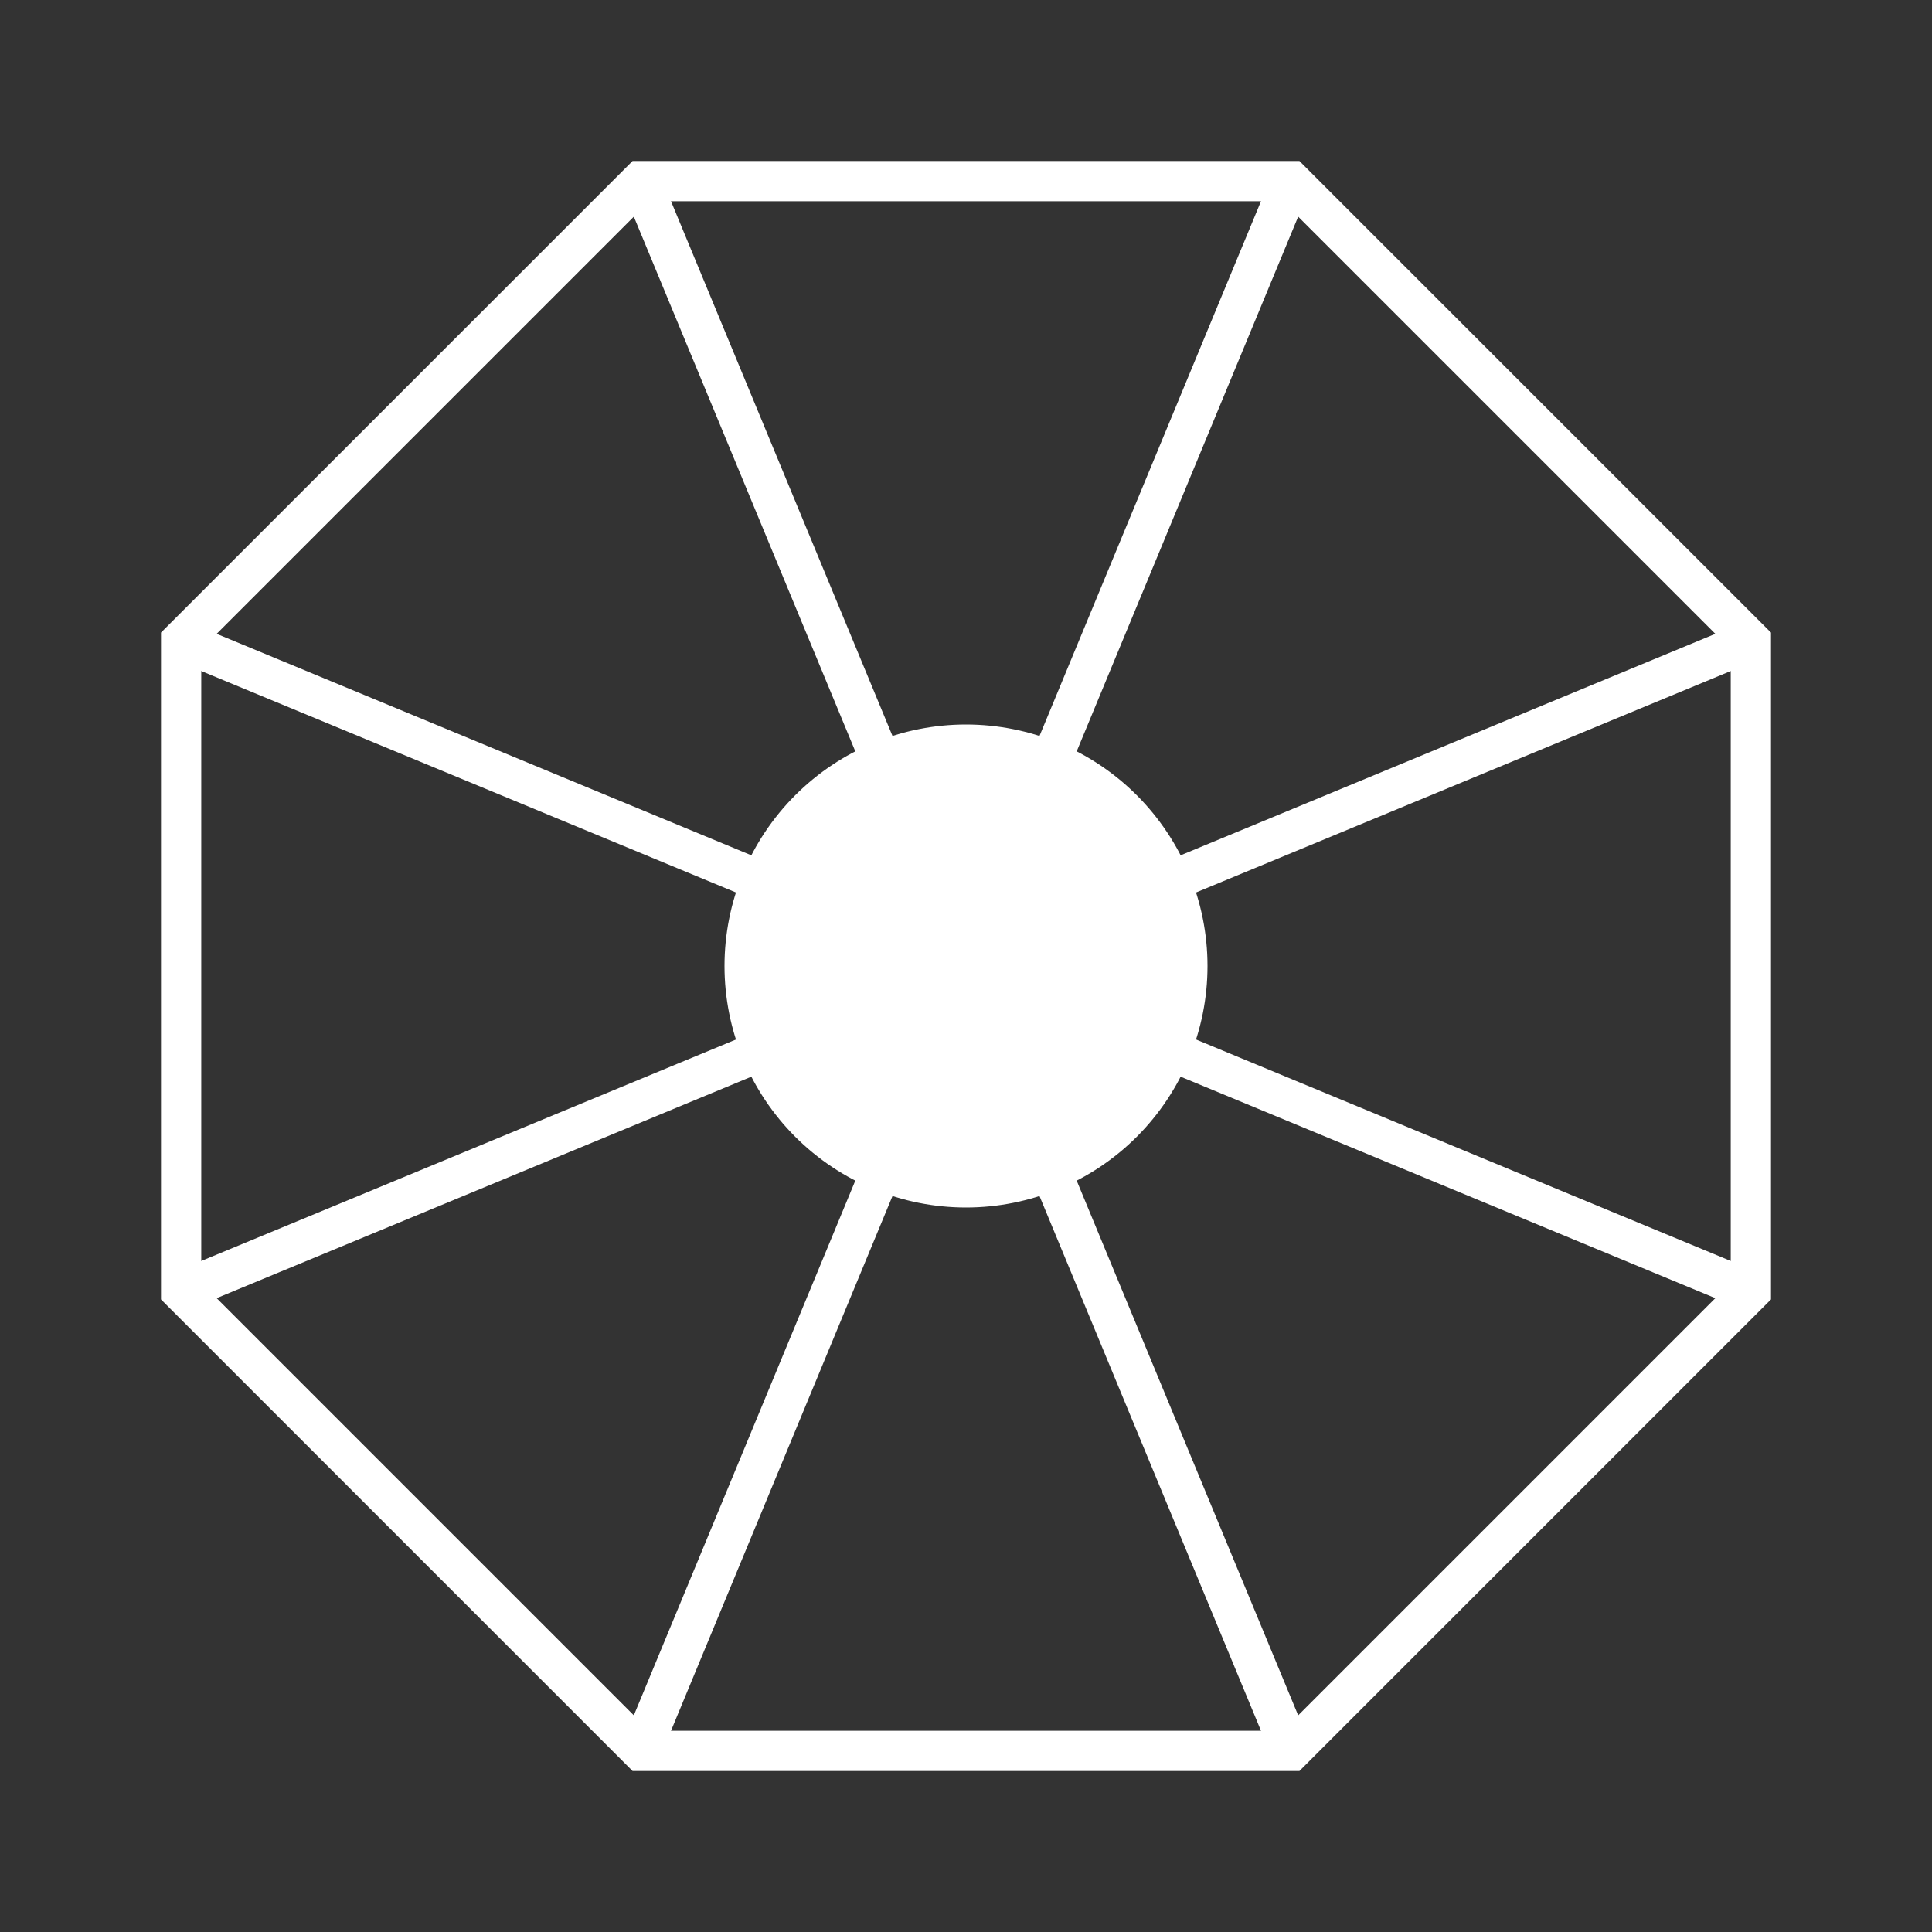 <svg xmlns="http://www.w3.org/2000/svg" xmlns:xlink="http://www.w3.org/1999/xlink" viewBox="0 0 960 960">
    <rect x="0" y="0" width="960" height="960" fill="#333333" stroke="none"/>
    <defs>
        <style>
            .cls-1,.cls-5{fill:none;}.cls-2{clip-path:url(#clip-path);}.cls-3{opacity:0;}.cls-4{fill:#fff;}.cls-5{stroke:#fff;stroke-miterlimit:10;stroke-width:20px;}.cls-6{clip-path:url(#clip-path-5);}.cls-7{fill:url(#未命名的渐变);}
        </style>
        <clipPath id="clip-path">
            <rect class="cls-1" width="960" height="960"/>
        </clipPath>
        <clipPath id="clip-path-5">
            <path class="cls-1" d="M360,480A120,120,0,1,0,480,360,120,120,0,0,0,360,480"/>
        </clipPath>
        <linearGradient id="未命名的渐变" y1="960" x2="1" y2="960"
                        gradientTransform="matrix(0, 240, 240, 0, -229920, 359.99)" gradientUnits="userSpaceOnUse">
            <stop offset="0" stop-color="#fff"/>
            <stop offset="1" stop-color="#fff"/>
        </linearGradient>
    </defs>
    <g id="图层_2" data-name="图层 2">
        <g id="图层_1-2" data-name="图层 1">
            <g class="cls-2">
                <g class="cls-2">
                    <g class="cls-3">
                        <g class="cls-2">
                            <rect class="cls-4" width="960" height="960"/>
                        </g>
                    </g>
                </g>
                <polygon class="cls-5"
                         points="641.54 90 318.46 90 90 318.46 90 641.54 318.46 870 641.54 870 870 641.54 870 318.46 641.54 90"/>
                <g class="cls-2">
                    <path class="cls-5" d="M870,318.46,542.45,454.13c-23,9.55-23,42.19,0,51.74L870,641.54"/>
                    <path class="cls-5" d="M90,641.54,417.55,505.87c23-9.55,23-42.19,0-51.74L90,318.46"/>
                </g>
                <g class="cls-6">
                    <rect class="cls-7" x="310.29" y="310.29" width="339.41" height="339.41"
                          transform="translate(-198.82 480) rotate(-45)"/>
                </g>
                <g class="cls-2">
                    <path class="cls-5" d="M641.54,90,505.87,417.55c-9.55,23-42.19,23-51.74,0L318.46,90"/>
                    <path class="cls-5" d="M641.54,870,505.87,542.45c-9.55-23-42.19-23-51.74,0L318.46,870"/>
                </g>
            </g>
        </g>
    </g>
</svg>
